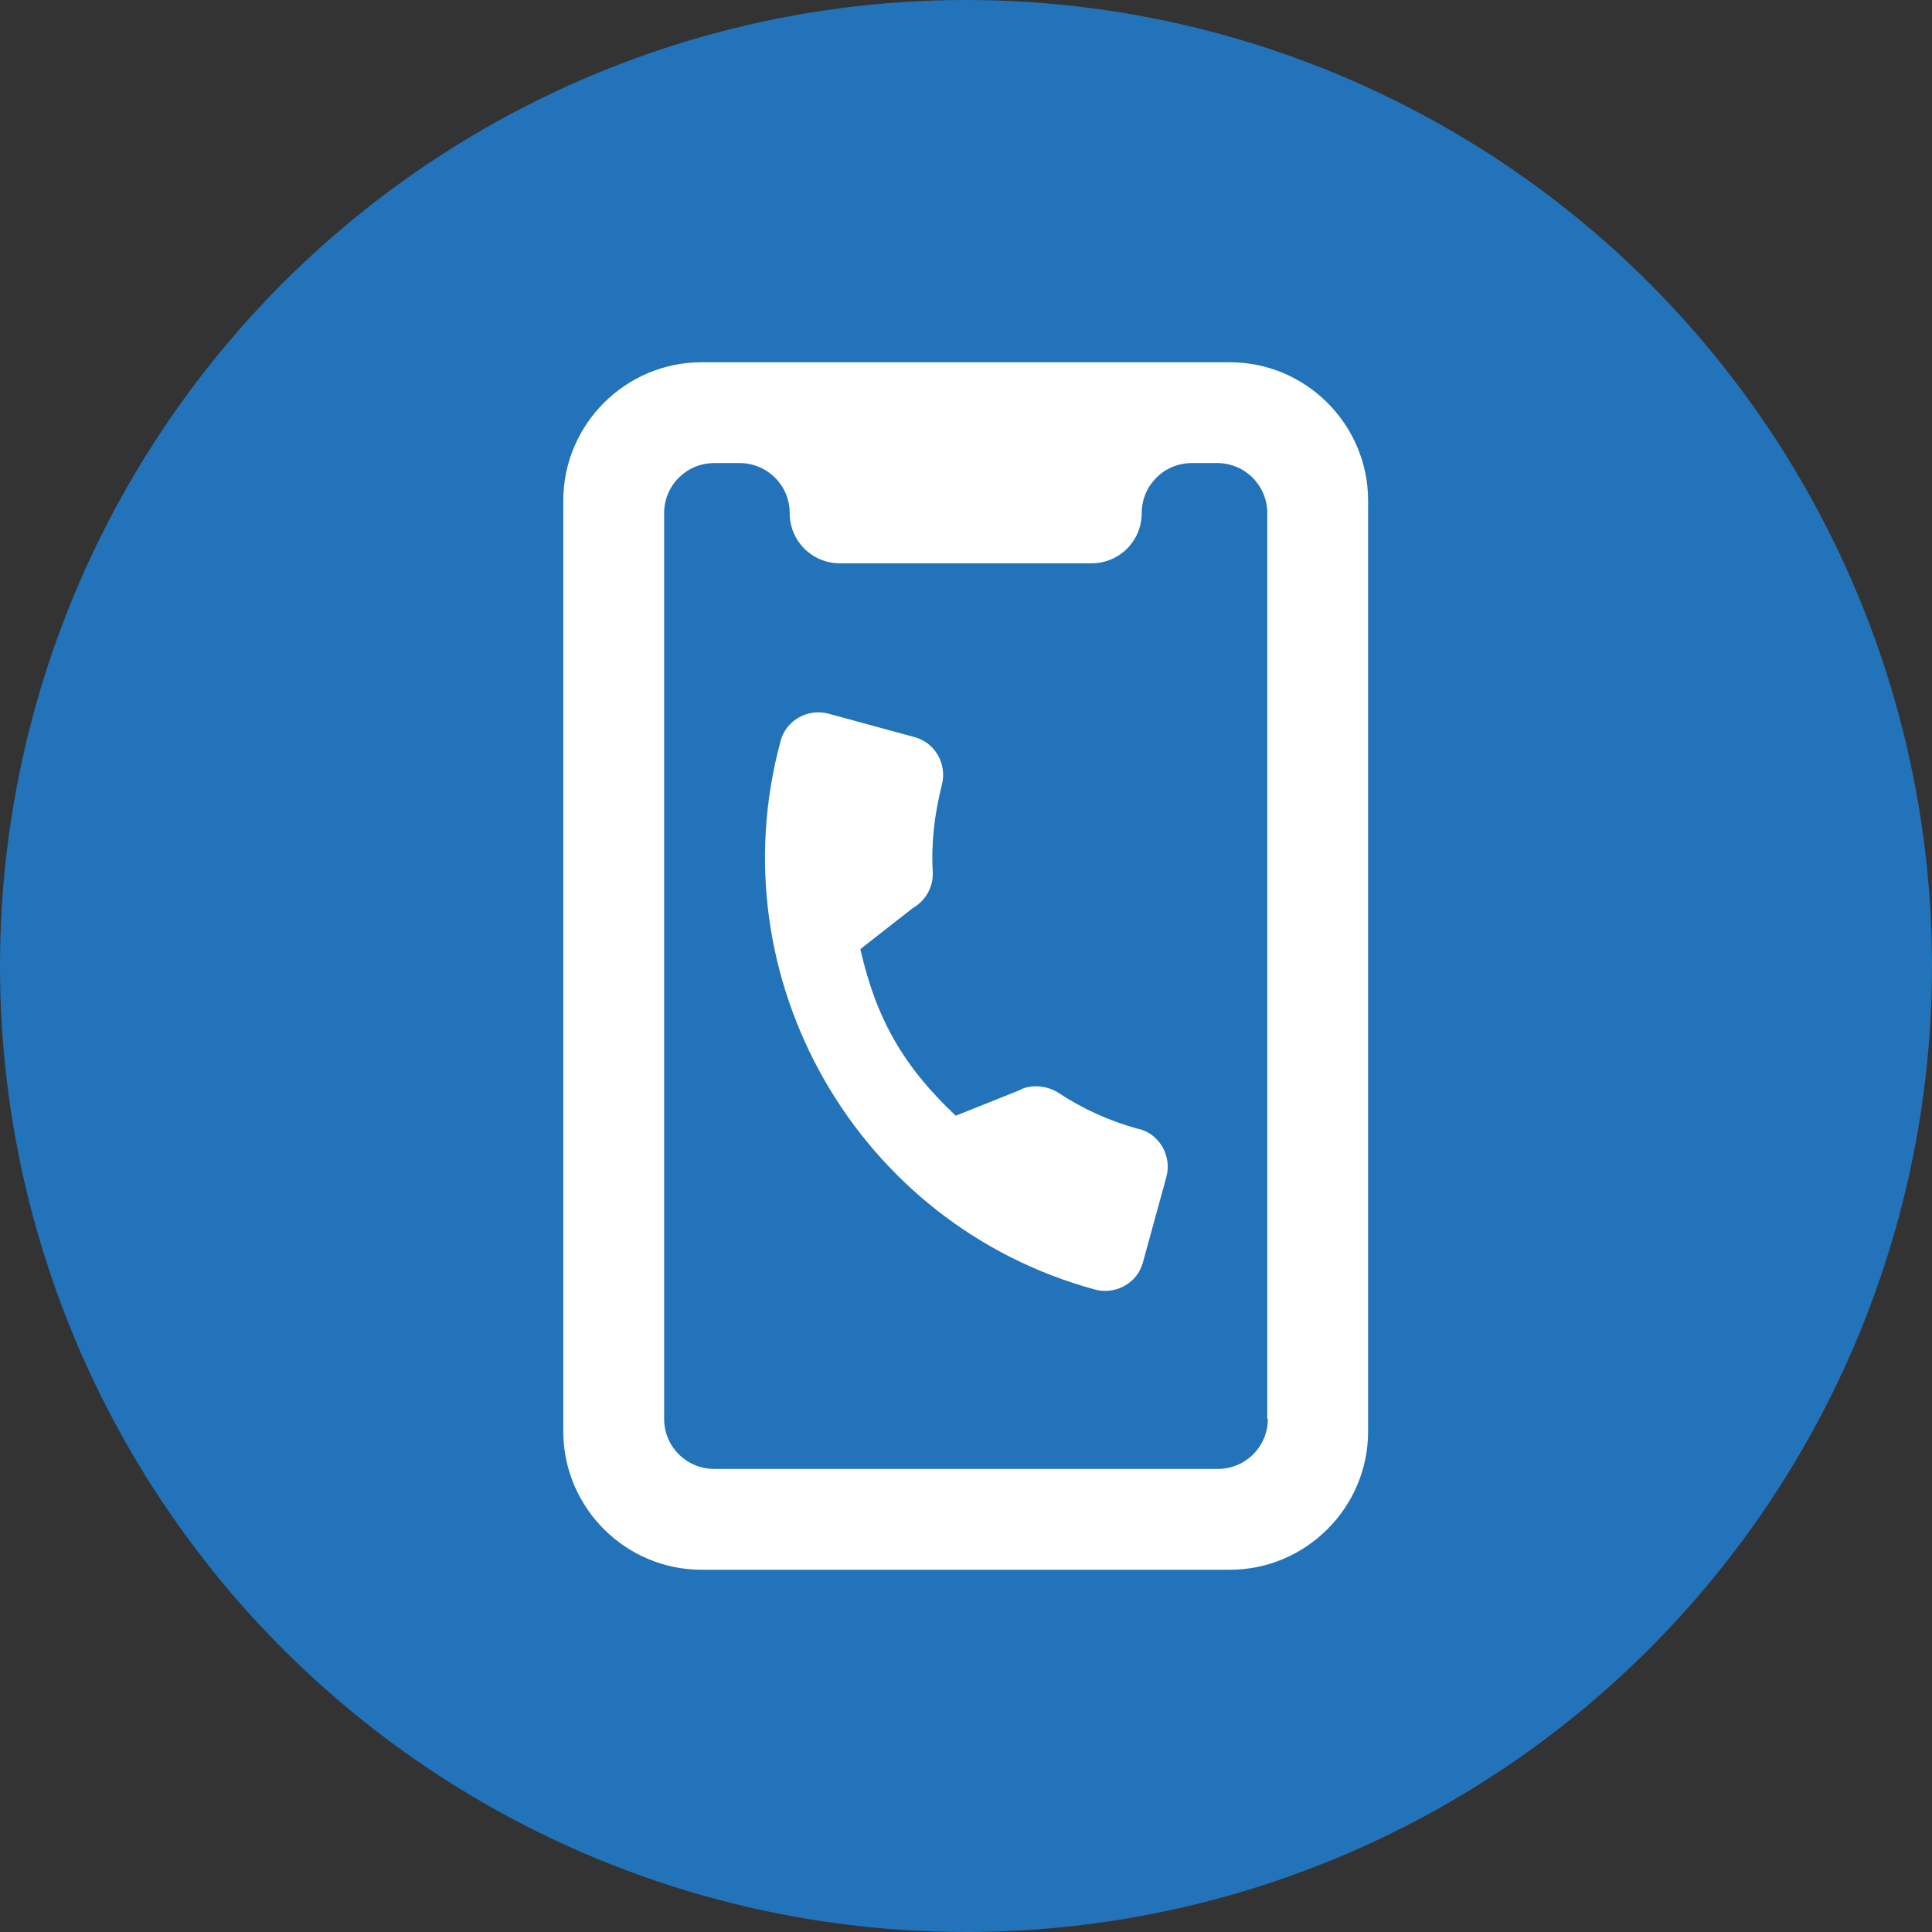 <?xml version="1.0" encoding="UTF-8"?>
<svg id="uuid-9a27e3b9-3cdb-4214-8022-4beb8cd08d9f" data-name="Laag 1" xmlns="http://www.w3.org/2000/svg" width="32" height="32" viewBox="0 0 32 32">
  <rect x="0" y="0" width="32" height="32" fill="#333333" stroke="none"/>
  <circle cx="16" cy="16" r="16" style="fill: #2273b9;"/>
  <path d="M20.38,6H11.62c-1.26,0-2.29,1.03-2.29,2.29v15.42c0,1.26,1.03,2.29,2.29,2.29h8.75c1.26,0,2.29-1.03,2.29-2.29V8.29c0-1.26-1.03-2.29-2.29-2.29Zm.62,17.5c0,.46-.37,.83-.83,.83H11.83c-.46,0-.83-.37-.83-.83V8.5c0-.46,.37-.83,.83-.83h.42c.46,0,.83,.37,.83,.83s.37,.83,.83,.83h4.17c.46,0,.83-.37,.83-.83s.37-.83,.83-.83h.42c.46,0,.83,.37,.83,.83v15Z" style="fill: #fff;"/>
  <path d="M18.86,18.7c-.48-.13-.92-.33-1.33-.6-.2-.13-.48-.14-.65-.04l-1.05,.42c-.87-.82-1.32-1.61-1.58-2.76l.87-.68c.21-.12,.34-.35,.33-.59-.03-.49,.03-.97,.15-1.45,.09-.34-.11-.7-.45-.79l-1.43-.39c-.34-.09-.7,.11-.79,.45-1.07,3.94,1.27,8.02,5.21,9.09,.34,.09,.7-.11,.79-.45l.39-1.42c.09-.34-.11-.7-.45-.79Z" style="fill: #fff;"/>
</svg>